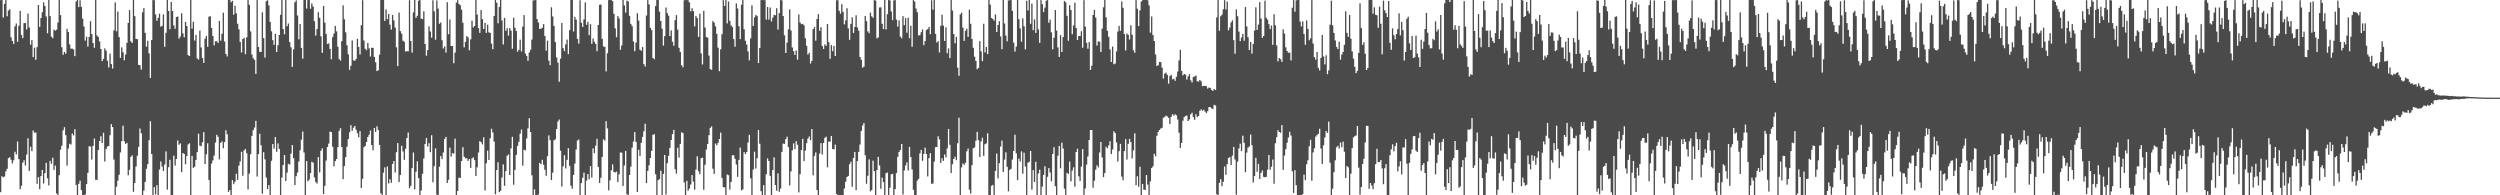<svg xmlns="http://www.w3.org/2000/svg" width="1920" height="150"><path d="M0 0.096h1v147.535H0zM1 0.000h1v135.367H1zM2 13.445h1v122.735H2zM3 2.985h1v132.593H3zM4 0.011h1v131.554H4zM5 12.515h1v117.146H5zM6 8.082h1v113.399H6zM7 7.169h1v113.536H7zM8 28.608h1v94.065H8zM9 31.462h1v94.077H9zM10 33.742h1v89.318H10zM11 20.215h1v96.296H11zM12 18.015h1v100.620H12zM13 32.126h1v76.512H13zM14 19.736h1v102.488H14zM15 8.411h1v136.928H15zM16 26.843h1v115.869H16zM17 29.285h1v95.663H17zM18 17.800h1v105.276H18zM19 17.654h1v109.425H19zM20 22.572h1v96.111H20zM21 10.428h1v95.777H21zM22 21.085h1v110.217H22zM23 34.298h1v78.370H23zM24 30.773h1v85.360H24zM25 43.826h1v56.404H25zM26 36.591h1v65.278H26zM27 45.927h1v55.862H27zM28 36.214h1v104.970H28zM29 3.829h1v132.215H29zM30 20.700h1v124.553H30zM31 13.843h1v121.380H31zM32 9.354h1v121.213H32zM33 1.810h1v139.135H33zM34 4.580h1v128.404H34zM35 12.639h1v112.458H35zM36 25.523h1v111.451H36zM37 0.005h1v142.383H37zM38 12.408h1v111.110H38zM39 28.093h1v97.684H39zM40 29.313h1v91.852H40zM41 22.655h1v107.816H41zM42 23.568h1v103.616H42zM43 22.803h1v125.757H43zM44 17.347h1v132.653H44zM45 0.023h1v134.527H45zM46 11.623h1v103.328H46zM47 36.230h1v75.685H47zM48 42.107h1v57.919H48zM49 39.876h1v57.823H49zM50 41.208h1v62.616H50zM51 22.119h1v105.045H51zM52 24.616h1v89.485H52zM53 34.103h1v76.287H53zM54 37.358h1v73.662H54zM55 37.349h1v65.182H55zM56 37.969h1v66.084H56zM57 43.098h1v56.136H57zM58 1.140h1v140.893H58zM59 0.018h1v149.961H59zM60 5.482h1v135.676H60zM61 0.224h1v138.546H61zM62 5.251h1v140.723H62zM63 14.298h1v135.702H63zM64 20.354h1v129.609H64zM65 31.185h1v118.112H65zM66 28.178h1v113.166H66zM67 35.788h1v96.977H67zM68 28.368h1v83.928H68zM69 16.294h1v96.232H69zM70 26.159h1v96.409H70zM71 33.037h1v79.050H71zM72 36.635h1v69.776H72zM73 0.023h1v138.022H73zM74 27.242h1v110.946H74zM75 28.427h1v86.738H75zM76 31.792h1v76.514H76zM77 37.651h1v66.999H77zM78 46.905h1v62.946H78zM79 45.234h1v56.754H79zM80 37.177h1v86.860H80zM81 38.981h1v75.521H81zM82 46.596h1v65.926H82zM83 51.805h1v60.309H83zM84 41.174h1v62.669H84zM85 49.198h1v46.127H85zM86 52.625h1v44.937H86zM87 23.337h1v99.185H87zM88 1.872h1v148.032H88zM89 24.028h1v119.346H89zM90 8.885h1v129.876H90zM91 28.535h1v105.661H91zM92 44.474h1v72.605H92zM93 36.337h1v72.110H93zM94 40.109h1v56.406H94zM95 46.262h1v62.298H95zM96 41.858h1v68.693H96zM97 32.872h1v76.837H97zM98 17.606h1v117.045H98zM99 7.782h1v122.641H99zM100 31.721h1v88.755H100zM101 32.909h1v86.391H101zM102 0.021h1v147.276H102zM103 12.396h1v128.224H103zM104 29.851h1v98.048H104zM105 30.114h1v89.467H105zM106 49.830h1v62.969H106zM107 50.130h1v48.531H107zM108 53.455h1v48.915H108zM109 9.478h1v140.362H109zM110 6.269h1v140.169H110zM111 25.262h1v114.438H111zM112 35.857h1v93.775H112zM113 31.286h1v94.777H113zM114 41.000h1v66.674H114zM115 59.839h1v33.301H115zM116 30.766h1v87.496H116zM117 0.007h1v149.979H117zM118 0.213h1v143.568H118zM119 11.078h1v138.148H119zM120 15.916h1v126.331H120zM121 13.710h1v136.290H121zM122 10.474h1v119.750H122zM123 20.460h1v103.541H123zM124 19.855h1v108.036H124zM125 11.064h1v120.259H125zM126 35.921h1v90.373H126zM127 25.145h1v91.105H127zM128 0.005h1v145.594H128zM129 8.430h1v119.956H129zM130 22.442h1v100.213H130zM131 1.497h1v148.334H131zM132 8.434h1v141.534H132zM133 19.498h1v100.066H133zM134 22.096h1v104.983H134zM135 13.055h1v109.057H135zM136 12.637h1v95.236H136zM137 29.707h1v81.508H137zM138 28.082h1v82.069H138zM139 10.199h1v121.996H139zM140 25.655h1v91.833H140zM141 28.635h1v89.634H141zM142 16.800h1v109.432H142zM143 20.032h1v99.840H143zM144 42.325h1v68.636H144zM145 43.066h1v67.015H145zM146 0.005h1v149.995H146zM147 21.950h1v97.814H147zM148 16.761h1v112.145H148zM149 31.119h1v96.935H149zM150 26.772h1v96.077H150zM151 44.911h1v71.930H151zM152 45.772h1v56.944H152zM153 23.520h1v88.299H153zM154 36.452h1v75.818H154zM155 44.572h1v64.692H155zM156 48.287h1v53.170H156zM157 29.720h1v96.256H157zM158 27.587h1v90.950H158zM159 35.923h1v74.108H159zM160 12.801h1v125.379H160zM161 12.479h1v137.398H161zM162 21.481h1v104.129H162zM163 27.601h1v95.583H163zM164 34.799h1v84.715H164zM165 31.702h1v77.803H165zM166 31.714h1v71.831H166zM167 32.993h1v72.060H167zM168 16.072h1v106.331H168zM169 31.252h1v78.421H169zM170 25.944h1v82.650H170zM171 9.750h1v104.131H171zM172 31.842h1v77.313H172zM173 41.375h1v58.672H173zM174 43.382h1v59.780H174zM175 0.000h1v147.416H175zM176 0.027h1v145.926H176zM177 1.728h1v148.249H177zM178 0.627h1v137.752H178zM179 11.254h1v130.204H179zM180 4.401h1v135.177H180zM181 10.222h1v123.234H181zM182 18.217h1v119.986H182zM183 22.492h1v104.681H183zM184 32.204h1v91.733H184zM185 40.302h1v76.301H185zM186 29.970h1v104.978H186zM187 29.054h1v86.464H187zM188 41.597h1v72.859H188zM189 28.679h1v89.029H189zM190 0.018h1v145.470H190zM191 3.687h1v129.656H191zM192 24.117h1v94.312H192zM193 41.892h1v62.433H193zM194 44.797h1v55.219H194zM195 46.003h1v51.948H195zM196 56.795h1v35.990H196zM197 0.039h1v135.539H197zM198 36.074h1v82.261H198zM199 39.780h1v62.959H199zM200 39.890h1v71.685H200zM201 9.455h1v139.313H201zM202 29.285h1v87.617H202zM203 44.250h1v78.135H203zM204 0.934h1v135.402H204zM205 0.220h1v145.003H205zM206 4.145h1v138.059H206zM207 16.873h1v133.113H207zM208 23.998h1v99.499H208zM209 30.844h1v79.782H209zM210 34.442h1v79.753H210zM211 25.896h1v79.320H211zM212 39.951h1v76.656H212zM213 34.717h1v75.399H213zM214 26.855h1v87.489H214zM215 11.426h1v138.560H215zM216 0.005h1v136.370H216zM217 22.346h1v104.397H217zM218 26.328h1v92.698H218zM219 0.000h1v139.073H219zM220 20.139h1v112.456H220zM221 18.002h1v107.803H221zM222 32.355h1v94.033H222zM223 36.362h1v81.678H223zM224 51.398h1v60.023H224zM225 37.880h1v83.589H225zM226 1.760h1v140.339H226zM227 0.318h1v135.001H227zM228 11.858h1v120.645H228zM229 30.206h1v93.843H229zM230 18.388h1v96.994H230zM231 36.772h1v70.515H231zM232 45.067h1v55.949H232zM233 0.000h1v117.070H233zM234 0.000h1v149.769H234zM235 6.553h1v117.129H235zM236 0.000h1v139.281H236zM237 0.000h1v137.917H237zM238 6.722h1v126.173H238zM239 2.660h1v121.568H239zM240 4.996h1v119.917H240zM241 16.342h1v119.892H241zM242 27.363h1v112.504H242zM243 22.334h1v118.645H243zM244 9.364h1v111.272H244zM245 13.662h1v118.720H245zM246 27.903h1v87.842H246zM247 40.601h1v73.333H247zM248 4.527h1v144.514H248zM249 17.434h1v125.276H249zM250 26.186h1v97.123H250zM251 33.730h1v79.235H251zM252 33.309h1v76.974H252zM253 37.598h1v63.520H253zM254 45.504h1v55.972H254zM255 28.521h1v84.232H255zM256 25.765h1v101.959H256zM257 19.860h1v103.889H257zM258 24.053h1v98.045H258zM259 35.843h1v77.141H259zM260 45.339h1v55.129H260zM261 46.516h1v51.984H261zM262 31.570h1v81.341H262zM263 4.033h1v133.527H263zM264 14.834h1v112.602H264zM265 24.843h1v95.804H265zM266 34.824h1v77.880H266zM267 41.673h1v65.145H267zM268 53.627h1v47.894H268zM269 50.468h1v45.706H269zM270 31.066h1v69.414H270zM271 46.360h1v51.733H271zM272 46.724h1v49.991H272zM273 45.293h1v54.367H273zM274 29.832h1v72.497H274zM275 36.063h1v69.416H275zM276 41.808h1v58.899H276zM277 19.354h1v124.999H277zM278 0.160h1v137.150H278zM279 31.146h1v81.964H279zM280 37.491h1v74.605H280zM281 38.523h1v70.552H281zM282 33.005h1v72.268H282zM283 37.223h1v66.326H283zM284 43.444h1v56.809H284zM285 36.635h1v74.726H285zM286 36.756h1v78.636H286zM287 43.719h1v54.587H287zM288 47.839h1v53.463H288zM289 54.563h1v42.481H289zM290 53.966h1v45.761H290zM291 41.975h1v69.355H291zM292 0.002h1v148.448H292zM293 0.027h1v149.973H293zM294 0.000h1v132.607H294zM295 16.086h1v112.442H295zM296 7.290h1v142.687H296zM297 14.678h1v113.147H297zM298 10.760h1v130.110H298zM299 18.945h1v118.755H299zM300 22.744h1v117.693H300zM301 11.469h1v114.488H301zM302 15.607h1v108.057H302zM303 21.158h1v111.355H303zM304 36.340h1v80.575H304zM305 50.780h1v59.105H305zM306 9.663h1v130.213H306zM307 23.902h1v110.424H307zM308 25.832h1v86.150H308zM309 31.219h1v85.049H309zM310 32.110h1v90.650H310zM311 39.551h1v74.736H311zM312 39.246h1v66.775H312zM313 39.445h1v62.286H313zM314 0.142h1v144.452H314zM315 31.508h1v111.257H315zM316 40.382h1v88.714H316zM317 9.505h1v107.635H317zM318 0.016h1v145.411H318zM319 13.731h1v118.231H319zM320 12.119h1v111.808H320zM321 0.556h1v136.244H321zM322 0.000h1v149.995H322zM323 14.294h1v132.026H323zM324 14.729h1v118.775H324zM325 8.645h1v113.080H325zM326 33.783h1v76.818H326zM327 42.778h1v63.211H327zM328 38.450h1v74.163H328zM329 20.233h1v89.791H329zM330 24.213h1v92.618H330zM331 28.931h1v74.935H331zM332 0.199h1v139.776H332zM333 8.764h1v118.899H333zM334 30.540h1v83.442H334zM335 0.316h1v149.171H335zM336 6.628h1v143.372H336zM337 18.272h1v109.707H337zM338 17.255h1v102.662H338zM339 30.894h1v91.332H339zM340 37.232h1v79.929H340zM341 35.655h1v71.169H341zM342 40.347h1v64.761H342zM343 1.685h1v138.881H343zM344 26.273h1v111.822H344zM345 14.930h1v98.471H345zM346 35.305h1v84.971H346zM347 35.397h1v82.156H347zM348 48.523h1v69.513H348zM349 40.382h1v66.097H349zM350 2.014h1v147.986H350zM351 0.094h1v146.608H351zM352 3.053h1v133.408H352zM353 3.983h1v132.669H353zM354 7.407h1v116.228H354zM355 17.521h1v95.518H355zM356 36.351h1v84.028H356zM357 32.156h1v89.460H357zM358 27.738h1v93.825H358zM359 28.720h1v94.857H359zM360 38.610h1v83.488H360zM361 30.217h1v98.748H361zM362 15.878h1v105.813H362zM363 21.023h1v99.817H363zM364 19.908h1v103.023H364zM365 0.000h1v135.097H365zM366 11.181h1v117.354H366zM367 21.625h1v95.596H367zM368 25.259h1v83.184H368zM369 7.711h1v101.515H369zM370 14.763h1v96.120H370zM371 22.240h1v83.229H371zM372 17.498h1v128.796H372zM373 25.237h1v100.158H373zM374 18.938h1v96.798H374zM375 24.845h1v97.986H375zM376 25.314h1v80.876H376zM377 33.467h1v65.413H377zM378 37.724h1v64.005H378zM379 12.350h1v96.328H379zM380 0.043h1v149.149H380zM381 2.060h1v128.565H381zM382 17.931h1v106.704H382zM383 5.301h1v142.321H383zM384 0.005h1v146.564H384zM385 15.717h1v120.629H385zM386 34.131h1v92.136H386zM387 13.719h1v128.995H387zM388 23.607h1v107.862H388zM389 21.650h1v97.995H389zM390 27.326h1v91.293H390zM391 21.597h1v112.792H391zM392 23.577h1v90.400H392zM393 37.422h1v67.633H393zM394 13.566h1v128.329H394zM395 21.359h1v109.137H395zM396 23.822h1v95.191H396zM397 39.670h1v72.371H397zM398 38.351h1v70.545H398zM399 30.466h1v72.254H399zM400 39.480h1v59.995H400zM401 20.375h1v106.869H401zM402 11.625h1v103.385H402zM403 41.125h1v74.390H403zM404 42.920h1v63.362H404zM405 46.767h1v51.863H405zM406 40.308h1v50.487H406zM407 38.292h1v63.074H407zM408 30.409h1v104.262H408zM409 0.295h1v149.650H409zM410 0.146h1v145.239H410zM411 0.014h1v149.979H411zM412 14.639h1v135.306H412zM413 17.301h1v132.083H413zM414 22.204h1v102.927H414zM415 22.055h1v104.035H415zM416 21.279h1v101.460H416zM417 18.539h1v108.036H417zM418 27.608h1v102.811H418zM419 38.910h1v96.080H419zM420 31.192h1v88.766H420zM421 46.566h1v57.418H421zM422 50.015h1v57.672H422zM423 5.589h1v132.682H423zM424 12.659h1v120.023H424zM425 19.849h1v87.862H425zM426 32.362h1v74.589H426zM427 44.106h1v54.955H427zM428 48.148h1v45.164H428zM429 62.762h1v29.041H429zM430 44.989h1v70.728H430zM431 17.622h1v125.617H431zM432 36.960h1v90.783H432zM433 39.283h1v79.893H433zM434 34.106h1v95.265H434zM435 30.414h1v92.339H435zM436 41.599h1v72.181H436zM437 23.119h1v104.289H437zM438 0.000h1v142.602H438zM439 0.000h1v144.893H439zM440 24.161h1v110.133H440zM441 12.923h1v112.746H441zM442 15.070h1v99.746H442zM443 29.894h1v78.054H443zM444 33.552h1v73.632H444zM445 0.201h1v149.698H445zM446 17.429h1v123.230H446zM447 20.663h1v115.839H447zM448 14.852h1v117.686H448zM449 1.854h1v148.130H449zM450 18.995h1v119.703H450zM451 16.800h1v116.876H451zM452 27.045h1v110.570H452zM453 18.590h1v108.977H453zM454 33.664h1v102.740H454zM455 29.576h1v84.369H455zM456 32.039h1v85.612H456zM457 33.799h1v78.050H457zM458 39.306h1v67.315H458zM459 19.212h1v109.002H459zM460 3.667h1v136.869H460zM461 3.500h1v133.021H461zM462 29.800h1v90.744H462zM463 35.619h1v71.428H463zM464 36.047h1v71.923H464zM465 54.858h1v38.238H465zM466 40.908h1v57.693H466zM467 0.089h1v146.157H467zM468 0.021h1v138.487H468zM469 0.057h1v130.760H469zM470 0.870h1v125.463H470zM471 10.586h1v121.511H471zM472 21.735h1v110.758H472zM473 28.569h1v103.237H473zM474 12.355h1v127.414H474zM475 14.168h1v119.718H475zM476 38.232h1v78.867H476zM477 34.930h1v82.316H477zM478 0.000h1v142.795H478zM479 4.150h1v122.934H479zM480 9.670h1v106.216H480zM481 0.451h1v148.670H481zM482 1.172h1v148.828H482zM483 12.131h1v122.238H483zM484 18.354h1v109.615H484zM485 20.105h1v93.282H485zM486 31.824h1v76.880H486zM487 39.310h1v62.174H487zM488 32.728h1v76.251H488zM489 10.121h1v137.318H489zM490 15.772h1v99.281H490zM491 38.152h1v81.589H491zM492 39.086h1v70.600H492zM493 36.156h1v69.034H493zM494 49.271h1v51.591H494zM495 51.036h1v44.024H495zM496 11.941h1v128.705H496zM497 0.082h1v131.130H497zM498 3.367h1v123.628H498zM499 21.391h1v99.936H499zM500 23.154h1v92.737H500zM501 44.568h1v58.938H501zM502 45.527h1v57.491H502zM503 4.669h1v129.119H503zM504 0.000h1v149.913H504zM505 0.009h1v138.354H505zM506 8.908h1v128.684H506zM507 16.122h1v114.997H507zM508 22.000h1v127.988H508zM509 35.030h1v98.554H509zM510 27.800h1v91.243H510zM511 5.811h1v143.571H511zM512 10.069h1v115.282H512zM513 12.025h1v107.617H513zM514 27.704h1v85.875H514zM515 23.369h1v84.133H515zM516 32.076h1v70.995H516zM517 35.113h1v64.642H517zM518 15.463h1v114.546H518zM519 11.632h1v121.685H519zM520 22.735h1v90.735H520zM521 36.708h1v84.262H521zM522 39.960h1v70.547H522zM523 50.109h1v51.483H523zM524 51.679h1v50.581H524zM525 0.197h1v139.933H525zM526 0.000h1v149.998H526zM527 0.011h1v138.887H527zM528 0.192h1v146.246H528zM529 1.895h1v142.893H529zM530 8.762h1v132.909H530zM531 6.283h1v128.169H531zM532 8.535h1v130.945H532zM533 20.270h1v125.347H533zM534 12.206h1v117.999H534zM535 13.907h1v106.111H535zM536 28.340h1v103.168H536zM537 10.506h1v123.298H537zM538 41.034h1v80.442H538zM539 49.496h1v71.591H539zM540 8.276h1v137.475H540zM541 21.149h1v105.418H541zM542 28.445h1v86.468H542zM543 28.926h1v81.611H543zM544 42.657h1v61.110H544zM545 53.023h1v45.164H545zM546 53.693h1v43.362H546zM547 16.171h1v113.383H547zM548 17.397h1v116.152H548zM549 20.242h1v89.977H549zM550 25.962h1v85.607H550zM551 36.603h1v73.131H551zM552 54.666h1v52.099H552zM553 37.873h1v63.964H553zM554 26.276h1v110.314H554zM555 0.066h1v143.575H555zM556 4.552h1v139.444H556zM557 0.014h1v149.815H557zM558 17.995h1v116.020H558zM559 1.103h1v133.463H559zM560 16.022h1v129.542H560zM561 19.583h1v120.135H561zM562 20.762h1v98.519H562zM563 30.034h1v89.155H563zM564 35.877h1v86.098H564zM565 2.609h1v123.692H565zM566 6.441h1v129.389H566zM567 20.187h1v102.637H567zM568 30.048h1v83.310H568zM569 3.660h1v142.577H569zM570 0.025h1v145.363H570zM571 22.451h1v94.369H571zM572 31.274h1v87.024H572zM573 34.259h1v82.463H573zM574 39.489h1v69.968H574zM575 46.321h1v57.208H575zM576 29.519h1v107.446H576zM577 4.035h1v145.919H577zM578 19.878h1v110.314H578zM579 13.355h1v103.135H579zM580 11.460h1v117.963H580zM581 12.318h1v109.185H581zM582 48.390h1v51.442H582zM583 36.832h1v73.550H583zM584 0.046h1v146.800H584zM585 0.041h1v149.888H585zM586 0.039h1v142.154H586zM587 0.082h1v149.895H587zM588 15.035h1v118.764H588zM589 5.370h1v116.251H589zM590 15.038h1v108.608H590zM591 5.802h1v129.258H591zM592 16.502h1v133.429H592zM593 13.493h1v117.056H593zM594 11.433h1v109.373H594zM595 11.732h1v130.325H595zM596 6.303h1v140.128H596zM597 22.714h1v110.401H597zM598 10.089h1v137.208H598zM599 0.069h1v144.779H599zM600 0.233h1v116.376H600zM601 12.318h1v97.944H601zM602 27.072h1v83.442H602zM603 40.686h1v66.187H603zM604 32.760h1v72.236H604zM605 22.504h1v90.515H605zM606 7.194h1v135.196H606zM607 23.378h1v108.251H607zM608 36.465h1v78.959H608zM609 39.272h1v70.797H609zM610 42.165h1v72.385H610zM611 38.779h1v69.647H611zM612 45.811h1v65.322H612zM613 11.057h1v136.727H613zM614 17.287h1v116.491H614zM615 18.587h1v96.589H615zM616 18.279h1v88.365H616zM617 19.400h1v104.275H617zM618 29.407h1v86.274H618zM619 35.184h1v74.793H619zM620 41.920h1v64.569H620zM621 40.533h1v64.298H621zM622 48.740h1v58.927H622zM623 46.806h1v52.241H623zM624 22.430h1v112.223H624zM625 20.805h1v98.945H625zM626 31.252h1v85.772H626zM627 14.594h1v131.389H627zM628 10.854h1v139.075H628zM629 23.664h1v94.321H629zM630 20.869h1v89.059H630zM631 35.294h1v83.392H631zM632 37.582h1v72.261H632zM633 34.119h1v71.712H633zM634 35.168h1v69.776H634zM635 18.450h1v110.041H635zM636 32.339h1v76.441H636zM637 45.156h1v63.658H637zM638 34.666h1v69.718H638zM639 39.342h1v75.079H639zM640 35.255h1v79.478H640zM641 43.080h1v68.018H641zM642 0.192h1v148.789H642zM643 0.153h1v149.835H643zM644 8.320h1v141.415H644zM645 10.535h1v139.465H645zM646 3.202h1v146.651H646zM647 9.093h1v140.895H647zM648 18.723h1v126.063H648zM649 15.667h1v123.919H649zM650 6.297h1v129.650H650zM651 21.828h1v113.234H651zM652 30.590h1v95.564H652zM653 18.315h1v105.946H653zM654 13.305h1v130.140H654zM655 25.303h1v95.944H655zM656 20.693h1v95.985H656zM657 11.721h1v134.289H657zM658 21.075h1v102.552H658zM659 23.538h1v93.097H659zM660 43.781h1v67.205H660zM661 45.886h1v54.681H661zM662 51.961h1v44.470H662zM663 51.160h1v43.339H663zM664 12.225h1v106.960H664zM665 16.244h1v124.896H665zM666 24.115h1v110.824H666zM667 25.500h1v96.915H667zM668 9.698h1v137.279H668zM669 12.534h1v133.381H669zM670 13.657h1v109.723H670zM671 0.117h1v131.346H671zM672 0.426h1v149.480H672zM673 29.485h1v101.126H673zM674 28.734h1v91.762H674zM675 5.720h1v121.346H675zM676 5.635h1v139.339H676zM677 18.297h1v118.146H677zM678 22.316h1v117.581H678zM679 0.000h1v149.993H679zM680 22.598h1v110.449H680zM681 10.922h1v121.565H681zM682 0.005h1v149.865H682zM683 0.314h1v143.868H683zM684 8.791h1v125.113H684zM685 15.468h1v118.082H685zM686 0.275h1v149.668H686zM687 0.087h1v145.182H687zM688 15.079h1v117.807H688zM689 20.437h1v100.041H689zM690 15.649h1v101.011H690zM691 28.093h1v87.036H691zM692 29.393h1v81.131H692zM693 12.426h1v136.906H693zM694 19.292h1v111.579H694zM695 13.941h1v113.170H695zM696 25.085h1v99.618H696zM697 13.568h1v117.340H697zM698 29.320h1v83.479H698zM699 19.743h1v100.838H699zM700 35.909h1v94.228H700zM701 0.034h1v145.713H701zM702 1.190h1v148.810H702zM703 6.528h1v143.278H703zM704 9.441h1v129.272H704zM705 27.239h1v110.106H705zM706 26.992h1v90.808H706zM707 24.756h1v90.350H707zM708 22.696h1v100.806H708zM709 34.703h1v83.525H709zM710 31.538h1v81.884H710zM711 23.133h1v95.154H711zM712 22.330h1v113.207H712zM713 20.702h1v100.751H713zM714 26.257h1v91.392H714zM715 0.215h1v140.966H715zM716 7.388h1v133.589H716zM717 0.007h1v124.161H717zM718 26.001h1v86.995H718zM719 32.677h1v80.220H719zM720 31.609h1v73.094H720zM721 40.285h1v66.775H721zM722 19.844h1v105.248H722zM723 11.337h1v110.151H723zM724 19.682h1v103.886H724zM725 31.416h1v87.210H725zM726 21.007h1v99.817H726zM727 40.844h1v73.111H727zM728 37.097h1v61.932H728zM729 44.669h1v66.526H729zM730 0.009h1v132.913H730zM731 8.112h1v118.066H731zM732 26.115h1v96.013H732zM733 33.229h1v87.089H733zM734 28.246h1v94.800H734zM735 51.979h1v58.052H735zM736 58.216h1v32.209H736zM737 11.073h1v138.920H737zM738 9.670h1v118.869H738zM739 21.199h1v104.330H739zM740 31.398h1v95.191H740zM741 23.744h1v101.211H741zM742 22.064h1v94.159H742zM743 28.294h1v85.761H743zM744 7.443h1v138.212H744zM745 18.242h1v130.426H745zM746 29.965h1v96.931H746zM747 36.706h1v77.185H747zM748 43.529h1v69.716H748zM749 46.738h1v61.355H749zM750 53.153h1v48.125H750zM751 52.103h1v55.503H751zM752 31.577h1v89.048H752zM753 39.445h1v69.126H753zM754 46.939h1v58.844H754zM755 18.235h1v101.456H755zM756 40.256h1v70.552H756zM757 36.072h1v73.996H757zM758 41.517h1v60.810H758zM759 0.018h1v149.982H759zM760 3.550h1v146.340H760zM761 13.889h1v128.792H761zM762 14.541h1v127.453H762zM763 15.884h1v134.116H763zM764 11.098h1v120.121H764zM765 24.628h1v93.268H765zM766 19.205h1v117.830H766zM767 16.276h1v109.023H767zM768 27.969h1v84.594H768zM769 37.731h1v70.275H769zM770 0.005h1v132.142H770zM771 18.024h1v104.557H771zM772 27.310h1v89.675H772zM773 31.728h1v96.375H773zM774 0.334h1v146.633H774zM775 0.057h1v130.499H775zM776 0.064h1v129.585H776zM777 8.297h1v114.234H777zM778 32.707h1v83.259H778zM779 39.626h1v63.836H779zM780 35.799h1v81.973H780zM781 0.000h1v138.400H781zM782 14.726h1v107.088H782zM783 21.810h1v102.195H783zM784 32.076h1v84.173H784zM785 14.085h1v119.332H785zM786 20.181h1v97.084H786zM787 37.926h1v89.900H787zM788 0.607h1v149.393H788zM789 8.068h1v116.910H789zM790 0.000h1v124.236H790zM791 18.258h1v97.695H791zM792 2.728h1v142.898H792zM793 23.158h1v107.514H793zM794 14.923h1v124.841H794zM795 25.298h1v98.952H795zM796 0.032h1v149.886H796zM797 22.565h1v110.659H797zM798 32.964h1v97.354H798zM799 0.037h1v149.963H799zM800 3.188h1v140.124H800zM801 9.277h1v125.065H801zM802 5.850h1v121.835H802zM803 0.547h1v149.453H803zM804 0.030h1v135.768H804zM805 17.461h1v111.591H805zM806 15.040h1v117.480H806zM807 24.831h1v114.438H807zM808 37.873h1v80.348H808zM809 28.979h1v84.058H809zM810 7.663h1v135.324H810zM811 23.504h1v126.263H811zM812 36.390h1v83.230H812zM813 43.710h1v68.348H813zM814 27.020h1v102.328H814zM815 39.924h1v69.670H815zM816 28.450h1v85.621H816zM817 0.726h1v144.193H817zM818 1.856h1v148.032H818zM819 12.133h1v120.577H819zM820 31.297h1v102.257H820zM821 4.010h1v120.105H821zM822 7.626h1v131.710H822zM823 26.250h1v104.743H823zM824 19.487h1v109.013H824zM825 2.035h1v141.394H825zM826 21.467h1v95.315H826zM827 30.688h1v83.559H827zM828 27.660h1v107.771H828zM829 27.745h1v111.234H829zM830 23.946h1v103.930H830zM831 36.683h1v77.842H831zM832 0.085h1v149.556H832zM833 20.416h1v124.347H833zM834 32.794h1v93.646H834zM835 37.404h1v82.758H835zM836 32.272h1v75.264H836zM837 53.762h1v46.143H837zM838 50.484h1v49.407H838zM839 11.531h1v132.653H839zM840 7.599h1v131.204H840zM841 13.422h1v116.912H841zM842 34.975h1v91.994H842zM843 31.815h1v96.764H843zM844 32.039h1v85.129H844zM845 39.983h1v69.050H845zM846 22.012h1v98.924H846zM847 5.557h1v130.490H847zM848 0.000h1v132.897H848zM849 13.319h1v99.384H849zM850 23.714h1v90.183H850zM851 28.278h1v83.413H851zM852 37.926h1v70.490H852zM853 47.610h1v70.712H853zM854 35.804h1v79.002H854zM855 49.370h1v51.451H855zM856 48.777h1v53.463H856zM857 39.450h1v69.952H857zM858 24.195h1v99.879H858zM859 19.855h1v96.241H859zM860 23.730h1v86.772H860zM861 1.122h1v134.452H861zM862 6.013h1v132.360H862zM863 26.232h1v89.863H863zM864 38.775h1v68.036H864zM865 25.729h1v96.773H865zM866 26.868h1v83.575H866zM867 30.357h1v76.358H867zM868 19.368h1v89.723H868zM869 26.688h1v95.081H869zM870 38.667h1v76.807H870zM871 40.489h1v61.863H871zM872 0.078h1v142.147H872zM873 6.709h1v128.688H873zM874 20.078h1v123.356H874zM875 7.965h1v120.100H875zM876 1.204h1v148.535H876zM877 0.142h1v141.108H877zM878 0.000h1v145.644H878zM879 0.011h1v145.882H879zM880 0.007h1v134.463H880zM881 0.213h1v141.540H881zM882 4.140h1v145.860H882zM883 25.049h1v114.239H883zM884 12.680h1v116.370H884zM885 26.910h1v100.858H885zM886 31.496h1v86.608H886zM887 41.840h1v78.208H887zM888 50.624h1v53.692H888zM889 50.125h1v51.225H889zM890 47.589h1v52.261H890zM891 47.729h1v50.982H891zM892 51.970h1v46.205H892zM893 60.239h1v30.183H893zM894 56.584h1v33.156H894zM895 55.749h1v33.035H895zM896 57.470h1v31.934H896zM897 64.233h1v26.297H897zM898 58.408h1v36.860H898zM899 57.500h1v32.275H899zM900 60.947h1v26.766H900zM901 60.512h1v28.382H901zM902 62.059h1v25.718H902zM903 58.997h1v29.595H903zM904 54.922h1v36.857H904zM905 46.433h1v55.505H905zM906 38.242h1v75.349H906zM907 54.362h1v55.400H907zM908 57.891h1v34.846H908zM909 56.763h1v33.147H909zM910 57.285h1v31.703H910zM911 61.137h1v27.610H911zM912 58.649h1v34.260H912zM913 56.962h1v34.745H913zM914 61.716h1v26.072H914zM915 63.277h1v23.307H915zM916 59.150h1v30.806H916zM917 58.747h1v33.278H917zM918 57.962h1v29.789H918zM919 62.395h1v27.521H919zM920 62.684h1v26.429H920zM921 61.391h1v23.660H921zM922 62.462h1v21.540H922zM923 66.204h1v18.911H923zM924 65.911h1v18.384H924zM925 65.925h1v19.767H925zM926 66.183h1v20.719H926zM927 68.056h1v17.329H927zM928 67.207h1v15.001H928zM929 67.545h1v14.676H929zM930 68.951h1v14.257H930zM931 69.786h1v13.877H931zM932 68.422h1v12.076H932zM933 69.093h1v11.950H933zM934 13.369h1v135.830H934zM935 0.064h1v149.936H935zM936 23.586h1v116.878H936zM937 12.479h1v125.104H937zM938 11.286h1v131.719H938zM939 7.125h1v132.449H939zM940 0.098h1v127.791H940zM941 7.224h1v127.034H941zM942 1.156h1v124.914H942zM943 23.280h1v98.018H943zM944 21.167h1v99.508H944zM945 17.194h1v109.567H945zM946 15.607h1v103.955H946zM947 30.817h1v82.012H947zM948 41.233h1v81.225H948zM949 7.159h1v142.339H949zM950 12.460h1v111.682H950zM951 24.287h1v89.670H951zM952 31.613h1v78.704H952zM953 28.773h1v87.288H953zM954 25.985h1v78.217H954zM955 31.304h1v78.350H955zM956 5.404h1v126.898H956zM957 20.249h1v96.967H957zM958 28.574h1v84.818H958zM959 38.416h1v74.097H959zM960 32.272h1v71.043H960zM961 41.190h1v70.316H961zM962 33.710h1v106.485H962zM963 23.508h1v111.717H963zM964 5.603h1v115.573H964zM965 22.952h1v108.975H965zM966 18.894h1v106.974H966zM967 1.584h1v135.830H967zM968 14.209h1v118.547H968zM969 29.036h1v101.888H969zM970 27.670h1v108.121H970zM971 0.508h1v135.706H971zM972 13.696h1v122.145H972zM973 15.127h1v115.200H973zM974 18.514h1v100.508H974zM975 22.357h1v107.997H975zM976 19.613h1v108.450H976zM977 34.474h1v88.027H977zM978 10.975h1v130.124H978zM979 19.384h1v90.638H979zM980 34.863h1v70.437H980zM981 47.150h1v52.824H981zM982 44.582h1v56.812H982zM983 45.449h1v56.535H983zM984 47.511h1v48.542H984zM985 22.591h1v107.883H985zM986 25.756h1v93.756H986zM987 36.356h1v78.210H987zM988 39.150h1v70.483H988zM989 40.578h1v65.024H989zM990 40.327h1v60.865H990zM991 46.401h1v57.720H991zM992 5.887h1v125.706H992zM993 0.034h1v148.091H993zM994 8.995h1v121.682H994zM995 0.291h1v141.952H995zM996 0.018h1v149.982H996zM997 0.000h1v149.959H997zM998 16.553h1v133.312H998zM999 20.311h1v129.485H999zM1000 16.425h1v132.610H1000zM1001 26.127h1v108.000H1001zM1002 34.348h1v104.026H1002zM1003 15.708h1v110.448H1003zM1004 22.215h1v100.872H1004zM1005 30.933h1v81.424H1005zM1006 29.427h1v77.983H1006zM1007 0.126h1v138.668H1007zM1008 33.430h1v83.671H1008zM1009 43.872h1v70.030H1009zM1010 45.770h1v59.146H1010zM1011 39.933h1v63.815H1011zM1012 52.077h1v50.646H1012zM1013 54.046h1v44.841H1013zM1014 44.465h1v69.593H1014zM1015 26.814h1v99.206H1015zM1016 43.293h1v68.299H1016zM1017 49.441h1v56.141H1017zM1018 42.496h1v58.185H1018zM1019 56.941h1v45.081H1019zM1020 54.039h1v39.327H1020zM1021 18.986h1v106.015H1021zM1022 0.488h1v149.325H1022zM1023 19.432h1v125.393H1023zM1024 25.250h1v107.002H1024zM1025 31.039h1v92.120H1025zM1026 35.985h1v77.093H1026zM1027 37.674h1v74.287H1027zM1028 32.027h1v82.058H1028zM1029 45.818h1v63.658H1029zM1030 41.872h1v71.188H1030zM1031 39.871h1v68.915H1031zM1032 34.387h1v82.122H1032zM1033 8.652h1v128.112H1033zM1034 25.255h1v102.335H1034zM1035 28.246h1v100.272H1035zM1036 11.488h1v138.462H1036zM1037 29.750h1v103.635H1037zM1038 39.532h1v74.248H1038zM1039 45.074h1v60.465H1039zM1040 51.276h1v53.342H1040zM1041 56.149h1v47.821H1041zM1042 54.481h1v42.275H1042zM1043 40.588h1v88.142H1043zM1044 2.550h1v146.972H1044zM1045 21.593h1v122.076H1045zM1046 34.460h1v91.474H1046zM1047 32.407h1v89.529H1047zM1048 41.194h1v68.242H1048zM1049 53.741h1v42.891H1049zM1050 52.274h1v44.454H1050zM1051 0.005h1v145.056H1051zM1052 0.009h1v140.540H1052zM1053 0.000h1v142.559H1053zM1054 10.503h1v134.871H1054zM1055 5.630h1v135.118H1055zM1056 11.359h1v114.749H1056zM1057 11.730h1v102.563H1057zM1058 21.359h1v103.207H1058zM1059 5.074h1v119.320H1059zM1060 18.219h1v104.623H1060zM1061 41.734h1v87.599H1061zM1062 0.465h1v141.037H1062zM1063 7.922h1v121.286H1063zM1064 10.064h1v115.985H1064zM1065 13.101h1v136.723H1065zM1066 0.746h1v149.064H1066zM1067 32.945h1v86.271H1067zM1068 38.271h1v76.356H1068zM1069 21.776h1v89.089H1069zM1070 27.036h1v89.190H1070zM1071 30.226h1v81.966H1071zM1072 26.093h1v83.573H1072zM1073 22.394h1v109.169H1073zM1074 10.300h1v117.510H1074zM1075 27.182h1v96.725H1075zM1076 16.777h1v117.185H1076zM1077 23.199h1v90.075H1077zM1078 46.463h1v66.805H1078zM1079 39.944h1v66.871H1079zM1080 14.429h1v111.339H1080zM1081 12.872h1v137.128H1081zM1082 33.289h1v91.776H1082zM1083 38.335h1v79.833H1083zM1084 27.681h1v87.056H1084zM1085 44.504h1v60.165H1085zM1086 44.028h1v60.357H1086zM1087 27.363h1v88.336H1087zM1088 41.240h1v75.473H1088zM1089 44.071h1v61.991H1089zM1090 51.457h1v50.483H1090zM1091 30.492h1v100.698H1091zM1092 37.509h1v89.176H1092zM1093 31.931h1v93.305H1093zM1094 22.277h1v110.602H1094zM1095 9.949h1v140.014H1095zM1096 25.140h1v98.888H1096zM1097 34.552h1v74.124H1097zM1098 37.182h1v74.363H1098zM1099 37.006h1v69.661H1099zM1100 29.791h1v77.512H1100zM1101 30.883h1v71.364H1101zM1102 16.322h1v117.622H1102zM1103 24.241h1v100.870H1103zM1104 22.495h1v96.342H1104zM1105 37.926h1v71.586H1105zM1106 11.499h1v104.156H1106zM1107 41.151h1v67.807H1107zM1108 45.815h1v60.847H1108zM1109 2.634h1v140.854H1109zM1110 0.014h1v145.946H1110zM1111 0.073h1v129.855H1111zM1112 0.000h1v140.597H1112zM1113 1.524h1v126.956H1113zM1114 0.002h1v146.718H1114zM1115 0.023h1v123.099H1115zM1116 22.799h1v98.471H1116zM1117 19.405h1v88.874H1117zM1118 22.815h1v92.330H1118zM1119 37.058h1v78.096H1119zM1120 19.947h1v124.235H1120zM1121 34.117h1v109.062H1121zM1122 35.381h1v93.003H1122zM1123 36.820h1v86.093H1123zM1124 0.847h1v149.133H1124zM1125 20.425h1v100.455H1125zM1126 43.316h1v65.420H1126zM1127 51.384h1v48.064H1127zM1128 58.846h1v40.829H1128zM1129 57.017h1v41.936H1129zM1130 57.545h1v33.147H1130zM1131 0.000h1v128.974H1131zM1132 23.735h1v103.371H1132zM1133 38.063h1v70.433H1133zM1134 39.766h1v61.959H1134zM1135 10.867h1v139.133H1135zM1136 28.983h1v92.481H1136zM1137 36.264h1v86.329H1137zM1138 20.824h1v115.860H1138zM1139 0.703h1v149.297H1139zM1140 7.819h1v142.090H1140zM1141 23.611h1v108.993H1141zM1142 23.426h1v102.296H1142zM1143 36.129h1v80.678H1143zM1144 23.405h1v98.178H1144zM1145 28.864h1v75.736H1145zM1146 31.636h1v89.844H1146zM1147 33.039h1v88.879H1147zM1148 25.420h1v91.657H1148zM1149 8.352h1v141.257H1149zM1150 0.009h1v145.681H1150zM1151 29.933h1v103.024H1151zM1152 23.380h1v100.698H1152zM1153 2.351h1v133.023H1153zM1154 13.234h1v125.553H1154zM1155 40.881h1v76.874H1155zM1156 36.722h1v81.573H1156zM1157 38.956h1v83.511H1157zM1158 49.681h1v53.445H1158zM1159 44.435h1v69.570H1159zM1160 4.951h1v124.669H1160zM1161 0.027h1v148.073H1161zM1162 15.797h1v123.916H1162zM1163 29.572h1v95.615H1163zM1164 24.307h1v81.629H1164zM1165 40.267h1v65.667H1165zM1166 47.578h1v53.349H1166zM1167 24.701h1v82.955H1167zM1168 0.000h1v142.991H1168zM1169 0.359h1v136.029H1169zM1170 13.108h1v127.130H1170zM1171 12.312h1v130.215H1171zM1172 1.531h1v140.297H1172zM1173 8.416h1v111.014H1173zM1174 10.336h1v115.727H1174zM1175 0.000h1v130.078H1175zM1176 18.230h1v100.963H1176zM1177 38.406h1v85.081H1177zM1178 28.031h1v91.701H1178zM1179 14.719h1v111.815H1179zM1180 16.225h1v104.953H1180zM1181 26.038h1v90.192H1181zM1182 11.529h1v138.167H1182zM1183 18.821h1v119.503H1183zM1184 31.103h1v86.173H1184zM1185 46.081h1v62.564H1185zM1186 42.760h1v68.158H1186zM1187 44.167h1v60.059H1187zM1188 42.274h1v52.126H1188zM1189 18.473h1v87.713H1189zM1190 27.610h1v110.051H1190zM1191 24.900h1v98.146H1191zM1192 25.047h1v99.886H1192zM1193 31.334h1v78.517H1193zM1194 39.258h1v76.155H1194zM1195 38.551h1v57.970H1195zM1196 31.098h1v83.266H1196zM1197 26.553h1v102.607H1197zM1198 28.427h1v88.235H1198zM1199 36.424h1v82.863H1199zM1200 36.431h1v83.717H1200zM1201 45.138h1v58.510H1201zM1202 31.993h1v73.113H1202zM1203 46.994h1v47.391H1203zM1204 29.063h1v82.847H1204zM1205 40.217h1v70.739H1205zM1206 48.841h1v48.432H1206zM1207 52.462h1v46.134H1207zM1208 29.281h1v76.690H1208zM1209 32.515h1v73.811H1209zM1210 41.476h1v62.712H1210zM1211 8.595h1v141.405H1211zM1212 30.535h1v85.338H1212zM1213 41.151h1v62.110H1213zM1214 48.555h1v45.173H1214zM1215 44.172h1v52.584H1215zM1216 55.360h1v38.412H1216zM1217 48.392h1v51.657H1217zM1218 46.861h1v59.620H1218zM1219 42.286h1v62.760H1219zM1220 38.535h1v77.098H1220zM1221 43.884h1v64.884H1221zM1222 47.887h1v51.080H1222zM1223 50.482h1v47.940H1223zM1224 55.296h1v37.359H1224zM1225 55.115h1v37.656H1225zM1226 0.279h1v146.965H1226zM1227 0.597h1v144.129H1227zM1228 9.901h1v139.261H1228zM1229 21.515h1v113.156H1229zM1230 21.162h1v125.210H1230zM1231 4.504h1v123.614H1231zM1232 0.005h1v127.283H1232zM1233 5.093h1v120.119H1233zM1234 8.654h1v125.697H1234zM1235 22.636h1v114.857H1235zM1236 15.884h1v121.119H1236zM1237 22.128h1v125.569H1237zM1238 33.479h1v116.521H1238zM1239 37.408h1v82.381H1239zM1240 12.918h1v137.068H1240zM1241 12.547h1v117.787H1241zM1242 28.841h1v77.938H1242zM1243 42.966h1v57.917H1243zM1244 35.186h1v79.043H1244zM1245 37.800h1v70.046H1245zM1246 46.200h1v57.368H1246zM1247 49.386h1v47.581H1247zM1248 0.000h1v129.329H1248zM1249 21.996h1v111.330H1249zM1250 37.289h1v85.482H1250zM1251 24.577h1v94.209H1251zM1252 3.085h1v146.885H1252zM1253 0.641h1v132.028H1253zM1254 8.823h1v114.797H1254zM1255 5.708h1v130.977H1255zM1256 1.769h1v145.718H1256zM1257 13.236h1v115.619H1257zM1258 3.490h1v131.339H1258zM1259 18.320h1v107.603H1259zM1260 25.479h1v82.575H1260zM1261 37.342h1v68.716H1261zM1262 44.758h1v61.183H1262zM1263 24.204h1v85.424H1263zM1264 30.659h1v78.887H1264zM1265 34.277h1v68.226H1265zM1266 3.930h1v135.269H1266zM1267 0.165h1v125.278H1267zM1268 13.792h1v104.184H1268zM1269 21.588h1v93.396H1269zM1270 0.323h1v149.503H1270zM1271 30.556h1v100.707H1271zM1272 29.757h1v82.259H1272zM1273 45.893h1v63.269H1273zM1274 35.966h1v70.863H1274zM1275 39.635h1v72.445H1275zM1276 46.223h1v58.782H1276zM1277 8.865h1v127.514H1277zM1278 0.735h1v140.156H1278zM1279 20.956h1v94.129H1279zM1280 26.093h1v79.235H1280zM1281 34.872h1v81.339H1281zM1282 46.081h1v65.711H1282zM1283 41.196h1v66.816H1283zM1284 0.108h1v144.367H1284zM1285 0.053h1v149.947H1285zM1286 0.133h1v141.030H1286zM1287 0.000h1v127.663H1287zM1288 9.641h1v131.657H1288zM1289 19.052h1v112.749H1289zM1290 32.391h1v95.635H1290zM1291 22.085h1v84.939H1291zM1292 23.772h1v86.944H1292zM1293 37.949h1v68.732H1293zM1294 39.095h1v69.810H1294zM1295 34.174h1v80.499H1295zM1296 29.537h1v90.751H1296zM1297 15.820h1v92.689H1297zM1298 13.937h1v92.286H1298zM1299 0.288h1v137.924H1299zM1300 22.263h1v90.229H1300zM1301 32.394h1v89.643H1301zM1302 37.303h1v64.227H1302zM1303 27.633h1v79.153H1303zM1304 13.451h1v101.790H1304zM1305 30.354h1v76.649H1305zM1306 14.355h1v121.790H1306zM1307 16.656h1v109.929H1307zM1308 21.680h1v99.258H1308zM1309 17.491h1v97.063H1309zM1310 31.334h1v86.100H1310zM1311 36.083h1v71.648H1311zM1312 39.340h1v62.492H1312zM1313 28.102h1v87.576H1313zM1314 21.325h1v106.830H1314zM1315 15.614h1v113.676H1315zM1316 22.611h1v92.721H1316zM1317 0.005h1v146.867H1317zM1318 0.114h1v149.886H1318zM1319 23.174h1v117.128H1319zM1320 22.495h1v110.366H1320zM1321 0.021h1v149.597H1321zM1322 17.077h1v122.889H1322zM1323 32.135h1v94.072H1323zM1324 27.795h1v99.332H1324zM1325 9.153h1v122.257H1325zM1326 11.929h1v125.292H1326zM1327 16.074h1v94.467H1327zM1328 0.000h1v142.708H1328zM1329 24.548h1v88.567H1329zM1330 45.261h1v65.519H1330zM1331 51.601h1v46.743H1331zM1332 50.372h1v52.342H1332zM1333 41.627h1v60.094H1333zM1334 42.490h1v65.459H1334zM1335 30.794h1v85.750H1335zM1336 9.485h1v124.085H1336zM1337 28.766h1v84.719H1337zM1338 33.053h1v74.841H1338zM1339 39.466h1v62.433H1339zM1340 34.747h1v60.869H1340zM1341 51.256h1v50.508H1341zM1342 33.650h1v90.744H1342zM1343 0.000h1v149.993H1343zM1344 0.000h1v142.438H1344zM1345 0.030h1v136.358H1345zM1346 0.000h1v138.691H1346zM1347 4.530h1v145.283H1347zM1348 11.616h1v124.646H1348zM1349 28.489h1v102.742H1349zM1350 10.751h1v118.281H1350zM1351 25.383h1v106.773H1351zM1352 28.901h1v92.577H1352zM1353 35.639h1v95.331H1353zM1354 38.573h1v80.302H1354zM1355 51.427h1v49.030H1355zM1356 53.881h1v48.817H1356zM1357 9.760h1v128.329H1357zM1358 24.731h1v122.443H1358zM1359 34.882h1v67.983H1359zM1360 48.754h1v50.137H1360zM1361 55.158h1v42.385H1361zM1362 61.892h1v27.750H1362zM1363 63.698h1v22.676H1363zM1364 46.573h1v61.241H1364zM1365 14.722h1v135.278H1365zM1366 15.889h1v119.883H1366zM1367 30.844h1v93.230H1367zM1368 30.700h1v107.892H1368zM1369 27.214h1v92.433H1369zM1370 35.612h1v84.173H1370zM1371 18.656h1v109.817H1371zM1372 0.055h1v141.774H1372zM1373 1.875h1v135.585H1373zM1374 22.531h1v106.491H1374zM1375 31.345h1v84.713H1375zM1376 42.709h1v66.784H1376zM1377 36.960h1v72.953H1377zM1378 39.397h1v61.309H1378zM1379 0.233h1v149.767H1379zM1380 0.094h1v148.521H1380zM1381 3.683h1v126.422H1381zM1382 15.216h1v120.700H1382zM1383 1.115h1v148.881H1383zM1384 13.401h1v136.599H1384zM1385 14.772h1v116.963H1385zM1386 12.991h1v136.658H1386zM1387 8.977h1v128.508H1387zM1388 21.446h1v115.821H1388zM1389 21.423h1v100.494H1389zM1390 30.753h1v91.994H1390zM1391 34.344h1v80.668H1391zM1392 44.080h1v67.624H1392zM1393 26.752h1v85.349H1393zM1394 7.510h1v128.343H1394zM1395 9.611h1v120.659H1395zM1396 31.590h1v91.527H1396zM1397 34.875h1v76.940H1397zM1398 33.224h1v78.398H1398zM1399 55.687h1v46.027H1399zM1400 45.518h1v52.080H1400zM1401 1.119h1v148.842H1401zM1402 0.073h1v149.858H1402zM1403 0.433h1v146.212H1403zM1404 0.014h1v140.071H1404zM1405 4.321h1v138.675H1405zM1406 5.445h1v144.090H1406zM1407 16.724h1v127.233H1407zM1408 19.384h1v113.005H1408zM1409 24.518h1v104.530H1409zM1410 24.461h1v90.201H1410zM1411 25.877h1v85.429H1411zM1412 19.466h1v103.923H1412zM1413 1.046h1v137.033H1413zM1414 11.838h1v109.819H1414zM1415 33.625h1v92.783H1415zM1416 0.217h1v141.069H1416zM1417 9.238h1v140.762H1417zM1418 17.715h1v125.649H1418zM1419 22.923h1v96.093H1419zM1420 28.207h1v71.863H1420zM1421 39.528h1v64.717H1421zM1422 33.984h1v67.212H1422zM1423 9.618h1v126.656H1423zM1424 8.276h1v141.724H1424zM1425 12.463h1v104.637H1425zM1426 38.397h1v77.004H1426zM1427 47.028h1v58.595H1427zM1428 50.214h1v54.308H1428zM1429 48.525h1v47.308H1429zM1430 10.602h1v122.900H1430zM1431 0.217h1v136.935H1431zM1432 13.628h1v120.181H1432zM1433 22.751h1v105.473H1433zM1434 25.955h1v90.016H1434zM1435 46.811h1v65.917H1435zM1436 46.305h1v55.177H1436zM1437 43.799h1v58.993H1437zM1438 0.991h1v149.009H1438zM1439 0.071h1v125.731H1439zM1440 15.768h1v108.242H1440zM1441 8.441h1v139.036H1441zM1442 11.849h1v138.123H1442zM1443 12.012h1v124.960H1443zM1444 21.501h1v112.774H1444zM1445 4.211h1v145.491H1445zM1446 7.402h1v131.826H1446zM1447 16.386h1v100.631H1447zM1448 35.140h1v72.305H1448zM1449 37.621h1v78.096H1449zM1450 27.205h1v75.861H1450zM1451 31.318h1v69.169H1451zM1452 15.255h1v106.704H1452zM1453 18.677h1v116.873H1453zM1454 25.781h1v95.528H1454zM1455 30.711h1v83.932H1455zM1456 36.914h1v74.546H1456zM1457 46.873h1v58.151H1457zM1458 45.655h1v55.512H1458zM1459 39.120h1v92.724H1459zM1460 0.217h1v148.913H1460zM1461 0.000h1v132.994H1461zM1462 0.000h1v133.156H1462zM1463 10.984h1v124.937H1463zM1464 5.779h1v135.397H1464zM1465 0.316h1v128.961H1465zM1466 2.756h1v121.947H1466zM1467 24.559h1v100.982H1467zM1468 28.626h1v90.991H1468zM1469 36.221h1v83.053H1469zM1470 36.154h1v110.069H1470zM1471 17.036h1v110.568H1471zM1472 36.811h1v79.831H1472zM1473 44.112h1v70.041H1473zM1474 9.428h1v130.632H1474zM1475 2.483h1v141.785H1475zM1476 24.197h1v104.633H1476zM1477 34.216h1v82.980H1477zM1478 37.967h1v66.628H1478zM1479 47.562h1v50.920H1479zM1480 48.578h1v54.864H1480zM1481 37.791h1v61.247H1481zM1482 17.505h1v113.376H1482zM1483 11.662h1v109.176H1483zM1484 18.402h1v99.991H1484zM1485 37.104h1v67.892H1485zM1486 38.466h1v80.215H1486zM1487 38.752h1v69.588H1487zM1488 37.875h1v73.909H1488zM1489 0.458h1v149.542H1489zM1490 4.630h1v126.374H1490zM1491 18.892h1v127.631H1491zM1492 4.795h1v129.029H1492zM1493 2.975h1v130.181H1493zM1494 10.970h1v127.821H1494zM1495 15.026h1v122.568H1495zM1496 11.945h1v115.859H1496zM1497 31.361h1v94.150H1497zM1498 28.251h1v95.168H1498zM1499 15.871h1v107.294H1499zM1500 0.378h1v134.852H1500zM1501 15.163h1v115.857H1501zM1502 16.237h1v105.388H1502zM1503 0.000h1v148.595H1503zM1504 0.183h1v149.483H1504zM1505 26.578h1v101.751H1505zM1506 34.101h1v91.129H1506zM1507 34.369h1v79.709H1507zM1508 37.427h1v74.374H1508zM1509 40.224h1v66.171H1509zM1510 42.091h1v81.319H1510zM1511 11.526h1v138.474H1511zM1512 10.545h1v120.135H1512zM1513 9.270h1v115.376H1513zM1514 13.069h1v118.185H1514zM1515 15.083h1v107.336H1515zM1516 47.163h1v66.546H1516zM1517 33.632h1v80.792H1517zM1518 1.602h1v146.377H1518zM1519 0.037h1v143.667H1519zM1520 0.009h1v149.567H1520zM1521 0.009h1v146.207H1521zM1522 24.641h1v118.757H1522zM1523 12.293h1v117.860H1523zM1524 19.567h1v103.300H1524zM1525 9.549h1v119.370H1525zM1526 2.845h1v131.920H1526zM1527 25.969h1v106.967H1527zM1528 29.375h1v90.547H1528zM1529 13.946h1v127.285H1529zM1530 12.726h1v133.104H1530zM1531 13.900h1v104.619H1531zM1532 10.426h1v132.490H1532zM1533 0.110h1v139.277H1533zM1534 0.176h1v118.832H1534zM1535 17.551h1v100.716H1535zM1536 29.258h1v82.231H1536zM1537 20.112h1v82.350H1537zM1538 34.822h1v67.807H1538zM1539 37.058h1v84.619H1539zM1540 6.132h1v130.327H1540zM1541 20.226h1v104.930H1541zM1542 33.955h1v80.977H1542zM1543 41.970h1v66.031H1543zM1544 39.619h1v63.946H1544zM1545 32.442h1v74.069H1545zM1546 36.360h1v77.105H1546zM1547 20.185h1v127.862H1547zM1548 4.980h1v123.204H1548zM1549 15.475h1v110.016H1549zM1550 15.786h1v91.645H1550zM1551 12.675h1v98.306H1551zM1552 22.733h1v86.640H1552zM1553 34.685h1v73.060H1553zM1554 45.179h1v54.916H1554zM1555 47.134h1v60.966H1555zM1556 44.458h1v66.384H1556zM1557 52.405h1v51.877H1557zM1558 20.650h1v121.172H1558zM1559 17.647h1v115.880H1559zM1560 33.110h1v90.341H1560zM1561 25.605h1v98.901H1561zM1562 0.014h1v149.986H1562zM1563 11.000h1v124.836H1563zM1564 25.134h1v88.874H1564zM1565 26.319h1v94.031H1565zM1566 25.225h1v77.837H1566zM1567 23.472h1v85.294H1567zM1568 36.701h1v68.732H1568zM1569 21.265h1v111.813H1569zM1570 31.963h1v87.929H1570zM1571 38.983h1v66.253H1571zM1572 42.908h1v65.892H1572zM1573 31.245h1v86.425H1573zM1574 25.433h1v83.431H1574zM1575 33.531h1v72.623H1575zM1576 0.277h1v149.677H1576zM1577 0.195h1v147.082H1577zM1578 1.492h1v148.489H1578zM1579 4.276h1v145.615H1579zM1580 6.807h1v142.651H1580zM1581 9.055h1v140.945H1581zM1582 13.602h1v118.604H1582zM1583 21.890h1v107.377H1583zM1584 8.798h1v110.789H1584zM1585 7.466h1v113.882H1585zM1586 33.364h1v93.930H1586zM1587 21.435h1v103.532H1587zM1588 16.237h1v122.847H1588zM1589 24.122h1v103.973H1589zM1590 29.022h1v86.210H1590zM1591 18.480h1v112.019H1591zM1592 23.248h1v114.576H1592zM1593 25.820h1v85.351H1593zM1594 37.408h1v70.238H1594zM1595 47.720h1v58.441H1595zM1596 48.086h1v53.946H1596zM1597 54.730h1v42.854H1597zM1598 22.913h1v91.538H1598zM1599 8.661h1v115.246H1599zM1600 14.992h1v124.459H1600zM1601 17.512h1v117.933H1601zM1602 0.165h1v148.876H1602zM1603 6.741h1v137.372H1603zM1604 11.197h1v112.424H1604zM1605 5.200h1v126.104H1605zM1606 0.160h1v149.771H1606zM1607 1.275h1v140.130H1607zM1608 29.240h1v104.514H1608zM1609 7.635h1v136.281H1609zM1610 0.069h1v141.195H1610zM1611 6.779h1v120.151H1611zM1612 17.791h1v116.292H1612zM1613 5.235h1v144.763H1613zM1614 12.600h1v137.315H1614zM1615 15.312h1v120.380H1615zM1616 6.042h1v137.370H1616zM1617 0.021h1v149.819H1617zM1618 7.436h1v134.591H1618zM1619 17.377h1v111.211H1619zM1620 0.016h1v149.913H1620zM1621 0.355h1v146.702H1621zM1622 17.697h1v125.292H1622zM1623 22.014h1v97.507H1623zM1624 30.604h1v94.022H1624zM1625 19.892h1v93.362H1625zM1626 35.639h1v73.836H1626zM1627 6.182h1v114.229H1627zM1628 4.514h1v139.890H1628zM1629 8.334h1v119.833H1629zM1630 20.769h1v101.094H1630zM1631 11.041h1v121.705H1631zM1632 24.978h1v90.579H1632zM1633 16.013h1v101.890H1633zM1634 44.854h1v62.120H1634zM1635 0.000h1v144.269H1635zM1636 0.023h1v149.597H1636zM1637 6.896h1v141.987H1637zM1638 6.409h1v143.381H1638zM1639 31.828h1v110.829H1639zM1640 27.502h1v106.306H1640zM1641 23.270h1v104.548H1641zM1642 24.307h1v103.493H1642zM1643 36.786h1v77.718H1643zM1644 39.560h1v71.918H1644zM1645 23.934h1v96.965H1645zM1646 13.875h1v123.985H1646zM1647 7.977h1v120.952H1647zM1648 14.859h1v101.812H1648zM1649 0.000h1v150.000H1649zM1650 17.688h1v132.305H1650zM1651 13.989h1v118.558H1651zM1652 32.570h1v84.591H1652zM1653 39.487h1v75.379H1653zM1654 36.914h1v74.788H1654zM1655 33.007h1v79.485H1655zM1656 32.195h1v80.833H1656zM1657 6.095h1v126.045H1657zM1658 16.958h1v117.034H1658zM1659 13.387h1v113.978H1659zM1660 20.041h1v94.305H1660zM1661 27.299h1v81.069H1661zM1662 37.143h1v61.096H1662zM1663 41.492h1v62.099H1663zM1664 4.800h1v134.015H1664zM1665 25.275h1v116.832H1665zM1666 31.570h1v97.588H1666zM1667 32.897h1v92.861H1667zM1668 33.959h1v84.624H1668zM1669 33.426h1v88.473H1669zM1670 42.590h1v73.731H1670zM1671 4.619h1v145.381H1671zM1672 11.108h1v126.065H1672zM1673 10.364h1v120.753H1673zM1674 29.082h1v90.142H1674zM1675 25.880h1v104.044H1675zM1676 23.028h1v96.791H1676zM1677 33.456h1v81.804H1677zM1678 10.524h1v115.365H1678zM1679 13.309h1v134.381H1679zM1680 17.404h1v102.714H1680zM1681 41.949h1v72.891H1681zM1682 47.504h1v58.382H1682zM1683 49.683h1v60.971H1683zM1684 53.881h1v45.399H1684zM1685 56.406h1v45.070H1685zM1686 26.761h1v91.231H1686zM1687 31.068h1v86.162H1687zM1688 41.116h1v63.502H1688zM1689 37.340h1v74.708H1689zM1690 18.583h1v102.886H1690zM1691 37.802h1v73.470H1691zM1692 40.405h1v71.460H1692zM1693 0.119h1v145.820H1693zM1694 0.041h1v149.908H1694zM1695 2.108h1v144.809H1695zM1696 7.880h1v142.120H1696zM1697 18.027h1v131.502H1697zM1698 18.812h1v119.572H1698zM1699 16.129h1v108.915H1699zM1700 9.677h1v107.280H1700zM1701 5.782h1v138.409H1701zM1702 24.245h1v95.173H1702zM1703 32.389h1v73.122H1703zM1704 5.747h1v129.393H1704zM1705 18.869h1v106.882H1705zM1706 13.923h1v99.775H1706zM1707 22.266h1v93.495H1707zM1708 0.735h1v149.265H1708zM1709 0.087h1v143.960H1709zM1710 6.040h1v120.412H1710zM1711 15.115h1v105.756H1711zM1712 23.962h1v88.487H1712zM1713 41.080h1v68.222H1713zM1714 46.406h1v52.046H1714zM1715 7.464h1v126.441H1715zM1716 0.112h1v120.581H1716zM1717 17.871h1v94.786H1717zM1718 35.113h1v84.903H1718zM1719 25.513h1v115.942H1719zM1720 31.744h1v81.964H1720zM1721 27.470h1v79.672H1721zM1722 0.094h1v149.906H1722zM1723 3.195h1v146.716H1723zM1724 2.190h1v127.965H1724zM1725 29.057h1v89.863H1725zM1726 8.180h1v124.452H1726zM1727 7.402h1v142.548H1727zM1728 13.596h1v118.970H1728zM1729 5.388h1v122.447H1729zM1730 0.016h1v144.003H1730zM1731 9.526h1v126.512H1731zM1732 32.295h1v93.454H1732zM1733 0.000h1v135.411H1733zM1734 5.738h1v136.731H1734zM1735 20.691h1v111.447H1735zM1736 21.098h1v100.714H1736zM1737 9.670h1v140.330H1737zM1738 8.356h1v130.183H1738zM1739 22.186h1v116.249H1739zM1740 18.553h1v104.134H1740zM1741 10.460h1v118.256H1741zM1742 26.880h1v79.235H1742zM1743 28.880h1v82.016H1743zM1744 5.479h1v141.975H1744zM1745 1.582h1v148.418H1745zM1746 35.314h1v85.995H1746zM1747 29.311h1v83.582H1747zM1748 27.276h1v98.164H1748zM1749 27.454h1v99.938H1749zM1750 25.804h1v89.595H1750zM1751 8.208h1v136.084H1751zM1752 0.520h1v149.311H1752zM1753 17.086h1v115.344H1753zM1754 14.658h1v127.899H1754zM1755 26.152h1v97.649H1755zM1756 12.790h1v137.194H1756zM1757 16.425h1v124.418H1757zM1758 20.368h1v115.830H1758zM1759 16.191h1v133.809H1759zM1760 25.676h1v101.543H1760zM1761 29.560h1v91.044H1761zM1762 28.960h1v85.750H1762zM1763 22.476h1v105.246H1763zM1764 22.321h1v99.824H1764zM1765 35.216h1v90.016H1765zM1766 0.128h1v146.658H1766zM1767 5.788h1v137.583H1767zM1768 28.393h1v86.443H1768zM1769 24.310h1v102.941H1769zM1770 43.723h1v79.623H1770zM1771 43.918h1v54.871H1771zM1772 38.452h1v61.279H1772zM1773 9.098h1v133.250H1773zM1774 1.769h1v148.231H1774zM1775 25.067h1v112.191H1775zM1776 1.062h1v122.570H1776zM1777 24.406h1v91.874H1777zM1778 28.821h1v86.686H1778zM1779 39.972h1v75.917H1779zM1780 29.897h1v89.936H1780zM1781 9.977h1v128.755H1781zM1782 0.034h1v128.452H1782zM1783 2.206h1v124.692H1783zM1784 16.214h1v113.188H1784zM1785 10.188h1v125.699H1785zM1786 22.508h1v91.396H1786zM1787 40.521h1v70.549H1787zM1788 35.733h1v83.177H1788zM1789 30.515h1v78.645H1789zM1790 44.357h1v71.719H1790zM1791 40.354h1v70.842H1791zM1792 31.268h1v111.486H1792zM1793 8.940h1v111.831H1793zM1794 19.043h1v100.835H1794zM1795 0.465h1v132.705H1795zM1796 6.004h1v133.564H1796zM1797 32.254h1v85.663H1797zM1798 38.761h1v71.772H1798zM1799 36.877h1v76.423H1799zM1800 32.318h1v84.417H1800zM1801 34.147h1v76.622H1801zM1802 27.347h1v77.386H1802zM1803 13.371h1v111.169H1803zM1804 39.349h1v76.812H1804zM1805 28.141h1v88.315H1805zM1806 11.611h1v127.892H1806zM1807 8.986h1v126.228H1807zM1808 9.357h1v122.630H1808zM1809 9.405h1v133.115H1809zM1810 10.194h1v128.537H1810zM1811 11.790h1v118.906H1811zM1812 9.203h1v123.703H1812zM1813 25.374h1v112.740H1813zM1814 17.986h1v109.201H1814zM1815 23.813h1v106.613H1815zM1816 17.933h1v104.388H1816zM1817 35.110h1v90.334H1817zM1818 41.890h1v71.502H1818zM1819 43.451h1v57.883H1819zM1820 47.571h1v56.622H1820zM1821 42.874h1v59.462H1821zM1822 50.505h1v50.533H1822zM1823 51.134h1v46.661H1823zM1824 48.999h1v49.480H1824zM1825 48.347h1v50.716H1825zM1826 52.611h1v51.611H1826zM1827 47.875h1v55.953H1827zM1828 39.997h1v60.078H1828zM1829 31.750h1v64.850H1829zM1830 35.999h1v60.966H1830zM1831 47.221h1v44.845H1831zM1832 47.051h1v46.422H1832zM1833 46.626h1v45.864H1833zM1834 56.495h1v36.656H1834zM1835 51.826h1v40.746H1835zM1836 57.310h1v35.848H1836zM1837 57.848h1v33.495H1837zM1838 56.623h1v33.614H1838zM1839 57.111h1v35.422H1839zM1840 56.023h1v32.463H1840zM1841 55.444h1v33.092H1841zM1842 57.795h1v32.126H1842zM1843 59.230h1v30.671H1843zM1844 61.720h1v26.523H1844zM1845 62.631h1v22.911H1845zM1846 61.958h1v24.367H1846zM1847 59.541h1v26.846H1847zM1848 60.285h1v26.333H1848zM1849 60.839h1v23.731H1849zM1850 63.046h1v23.877H1850zM1851 64.288h1v22.131H1851zM1852 63.897h1v20.746H1852zM1853 64.975h1v17.301H1853zM1854 64.872h1v17.658H1854zM1855 64.735h1v17.945H1855zM1856 66.495h1v16.807H1856zM1857 63.952h1v19.567H1857zM1858 65.932h1v17.333H1858zM1859 67.706h1v15.411H1859zM1860 66.726h1v15.505H1860zM1861 66.618h1v14.454H1861zM1862 69.349h1v11.792H1862zM1863 69.445h1v12.110H1863zM1864 69.115h1v11.371H1864zM1865 68.051h1v13.236H1865zM1866 68.468h1v12.232H1866zM1867 69.056h1v10.144H1867zM1868 68.864h1v11.199H1868zM1869 71.480h1v5.690H1869zM1870 72.874h1v3.944H1870zM1871 72.329h1v4.788H1871zM1872 73.144h1v3.458H1872zM1873 73.240h1v3.188H1873zM1874 73.444h1v3.101H1874zM1875 73.423h1v3.314H1875zM1876 73.267h1v3.042H1876zM1877 73.441h1v2.774H1877zM1878 73.439h1v2.664H1878zM1879 73.565h1v2.861H1879zM1880 73.624h1v3.058H1880zM1881 73.803h1v2.879H1881zM1882 73.764h1v2.634H1882zM1883 73.631h1v2.662H1883zM1884 73.991h1v2.204H1884zM1885 73.865h1v2.346H1885zM1886 74.066h1v1.980H1886zM1887 74.073h1v2.190H1887zM1888 74.098h1v2.119H1888zM1889 74.183h1v1.991H1889zM1890 74.215h1v1.730H1890zM1891 74.018h1v1.911H1891zM1892 74.014h1v1.891H1892zM1893 74.171h1v1.563H1893zM1894 74.277h1v1.314H1894zM1895 74.256h1v1.247H1895zM1896 74.421h1v1.025H1896zM1897 74.499h1v1.000H1897zM1898 74.512h1v1.000H1898zM1899 74.570h1v1.000H1899zM1900 74.574h1v1.000H1900zM1901 74.661h1v1.000H1901zM1902 74.702h1v1.000H1902zM1903 74.792h1v1.000H1903zM1904 74.794h1v1.000H1904zM1905 74.854h1v1.000H1905zM1906 74.881h1v1.000H1906zM1907 74.922h1v1.000H1907zM1908 74.936h1v1.000H1908zM1909 74.959h1v1.000H1909zM1910 74.975h1v1.000H1910zM1911 74.982h1v1.000H1911zM1912 74.993h1v1.000H1912zM1913 74.998h1v1.000H1913zM1914 75.000h1v1.000H1914zM1915 75.000h1v1.000H1915zM1916 75.000h1v1.000H1916zM1917 75.000h1v1.000H1917zM1918 75.000h1v1.000H1918zM1919 75.000h1v1.000H1919z" fill="#4a4a4a"/></svg>